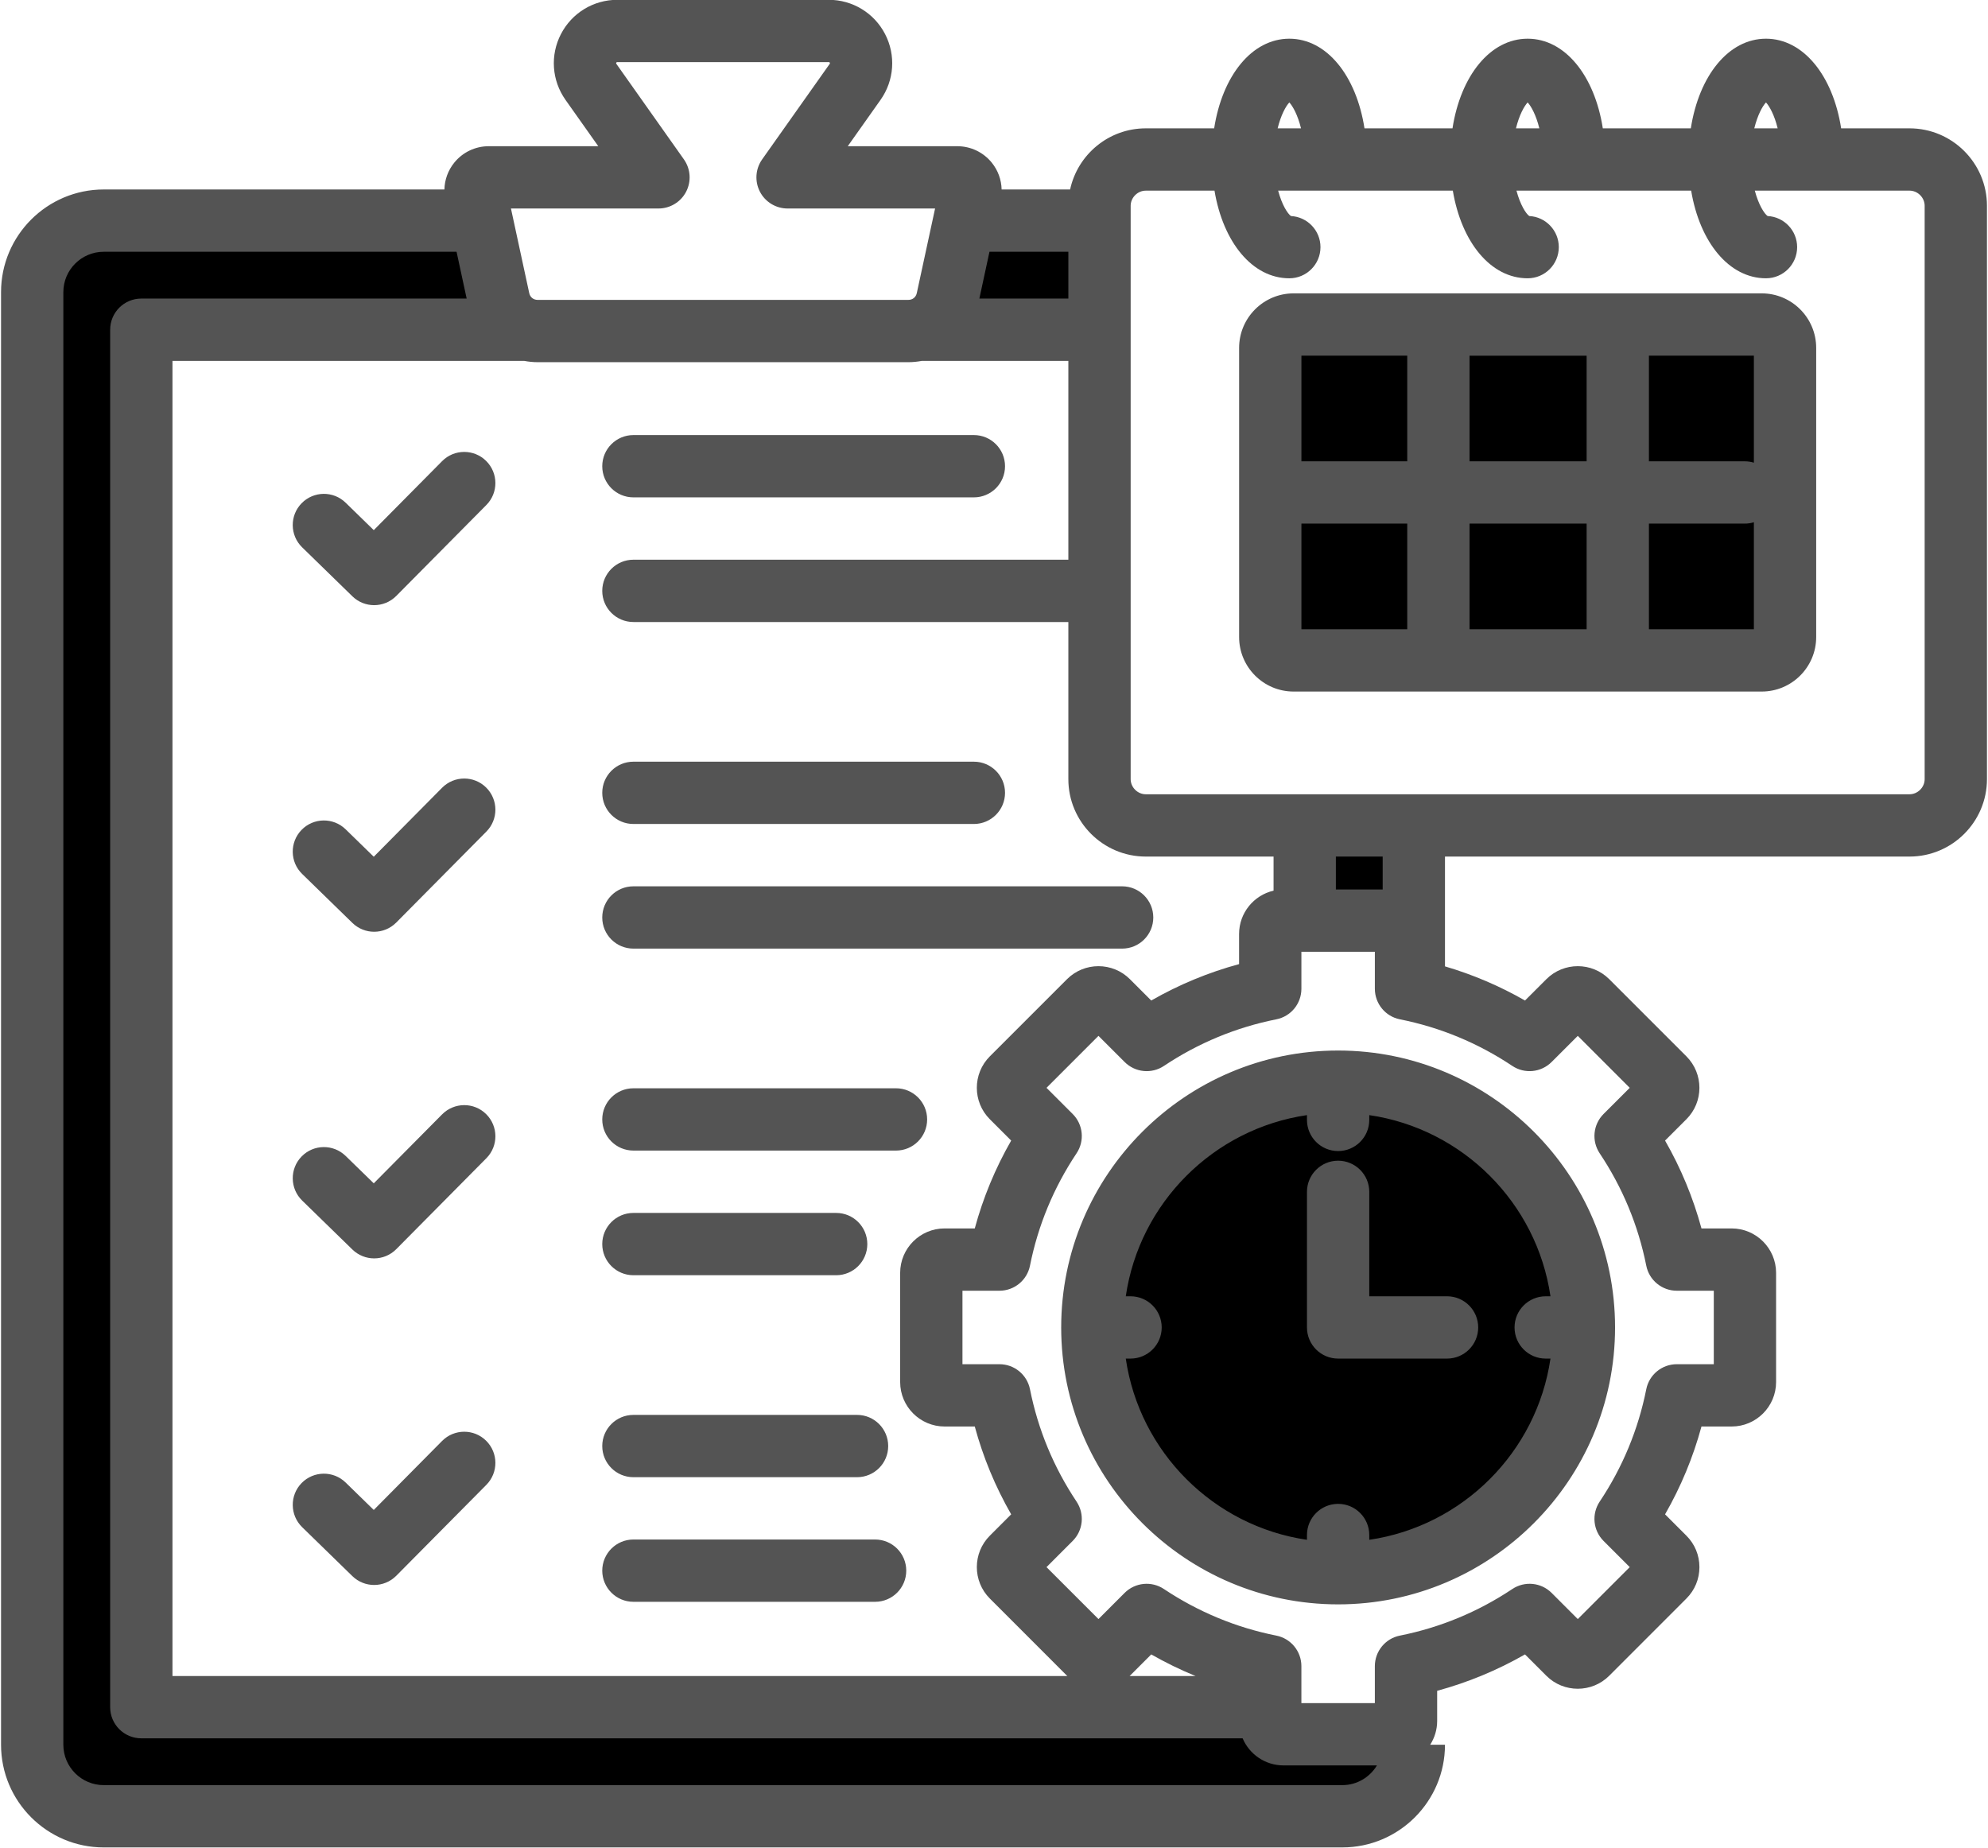 <?xml version="1.0" encoding="UTF-8" standalone="no"?><svg xmlns="http://www.w3.org/2000/svg" xmlns:xlink="http://www.w3.org/1999/xlink" data-name="Layer 1" fill="#000000" height="474" preserveAspectRatio="xMidYMid meet" version="1" viewBox="1.0 18.8 510.0 474.5" width="510" zoomAndPan="magnify"><g id="change1_1"><path d="M340.375,359.71c0,2.21,1.79,3.997,3.999,3.997h27.973c2.21,0,4.001-1.786,4.001-3.997s-1.793-4.002-4.001-4.002h-23.972v-30.819c0-2.212-1.788-4.002-4.001-4.002s-3.999,1.79-3.999,4.002v34.82h0ZM37.021,99.478c-2.212,0-3.999,1.79-3.999,4.002v353.748c0,2.212,1.787,4.002,3.999,4.002h285.471l1.036,2.433c1.163,2.733,3.848,4.524,6.829,4.524h31.046l-3.634,6.058c-2.596,4.328-7.256,7.004-12.322,7.004H27.37c-7.925,0-14.371-6.443-14.371-14.368V93.826c0-7.927,6.445-14.368,14.371-14.368h93.838l4.324,20.019H37.021ZM251.609,79.458l-4.325,20.019h31.81v-20.019h-27.485ZM359.818,234.781h-20.023v16.458h20.023v-16.458h0ZM340.375,300.552v5.855c0,2.212,1.787,4.002,3.999,4.002s4.001-1.789,4.001-4.002v-5.855l4.579.669c25.748,3.765,46.15,24.158,49.912,49.909l.669,4.578h-5.852c-2.208,0-4.001,1.794-4.001,4.002s1.791,3.997,4.001,3.997h5.852l-.669,4.578c-3.762,25.751-24.161,46.153-49.912,49.918l-4.579.669v-5.855c0-2.21-1.79-4.002-4.001-4.002s-3.999,1.793-3.999,4.002v5.855l-4.579-.669c-25.755-3.765-46.151-24.162-49.912-49.918l-.668-4.578h5.852c2.21,0,4.001-1.786,4.001-3.997s-1.792-4.002-4.001-4.002h-5.852l.669-4.578c3.762-25.752,24.162-46.144,49.912-49.909l4.579-.669h0ZM420.192,106.145h34.953v36.909l-5.184-1.607c-.379-.117-.771-.173-1.168-.173h-28.601v-35.129h0ZM448.793,149.273c.397,0,.79-.056,1.169-.174l5.183-1.605v36.907h-34.953v-35.129h28.601ZM412.192,141.274h-38.066v-35.129h38.066v35.129h0ZM412.192,149.273v35.129h-38.066v-35.129h38.066ZM366.127,141.274v-35.129h-35.178v35.129h35.178ZM366.127,149.273h-35.178v35.129h35.178v-35.129Z" fill="#000000" fill-rule="evenodd"/></g><g id="change2_1"><path d="M352.374,324.89c0-4.422-3.581-8.002-8.001-8.002s-7.999,3.58-7.999,8.002v34.82c0,4.417,3.581,7.997,7.999,7.997h27.973c4.42,0,8.001-3.58,8.001-7.997s-3.581-8.002-8.001-8.002h-19.972v-26.819h0ZM352.374,305.18c24.001,3.509,43.026,22.528,46.533,46.529h-1.225c-4.42,0-8.001,3.589-8.001,8.002s3.581,7.997,8.001,7.997h1.225c-3.506,24.001-22.53,43.029-46.533,46.538v-1.228c0-4.417-3.581-8.002-8.001-8.002s-7.999,3.585-7.999,8.002v1.228c-24.003-3.509-43.026-22.528-46.533-46.538h1.225c4.42,0,8.001-3.58,8.001-7.997s-3.581-8.002-8.001-8.002h-1.225c3.506-24.001,22.53-43.02,46.533-46.529v1.228c0,4.422,3.581,8.002,7.999,8.002s8.001-3.58,8.001-8.002v-1.228h0ZM344.374,288.593c39.217,0,71.121,31.908,71.121,71.117s-31.904,71.118-71.121,71.118-71.119-31.899-71.119-71.118,31.904-71.117,71.119-71.117h0ZM451.145,180.402v-27.482c-.744.23-1.533.353-2.352.353h-24.601v27.129h26.953ZM334.949,180.402h27.178v-27.129h-27.178v27.129h0ZM334.949,110.145v27.129h27.178v-27.129h-27.178ZM378.126,153.273v27.129h30.066v-27.129h-30.066ZM408.192,137.274v-27.129h-30.066v27.129h30.066ZM451.145,110.145h-26.953v27.129h24.601c.819,0,1.608.122,2.352.353v-27.482h0ZM467.145,108.141v74.265c0,7.719-6.277,13.995-13.995,13.995h-120.206c-7.718,0-13.995-6.275-13.995-13.995v-74.265c0-7.72,6.277-14,13.995-14h120.206c7.718,0,13.995,6.28,13.995,14h0ZM495.002,71.651v147.245c0,2.107-1.783,3.885-3.89,3.885h-196.13c-2.108,0-3.886-1.778-3.886-3.885V71.651c0-2.107,1.779-3.89,3.886-3.89h17.644c2.218,13.27,9.741,22.509,19.215,22.509,4.419,0,8.001-3.584,8.001-8.002,0-4.276-3.361-7.771-7.589-7.988-.86-.621-2.308-2.86-3.282-6.52h44.859c2.218,13.27,9.743,22.509,19.217,22.509,4.419,0,7.999-3.584,7.999-8.002,0-4.276-3.361-7.771-7.587-7.988-.862-.621-2.31-2.86-3.283-6.52h44.86c2.218,13.27,9.743,22.509,19.216,22.509,4.419,0,8.001-3.584,8.001-8.002,0-4.276-3.361-7.771-7.587-7.988-.862-.621-2.309-2.86-3.284-6.52h39.731c2.108,0,3.89,1.783,3.89,3.89h0ZM355.818,238.781h-12.023v8.458h12.023v-8.458h0ZM389.103,292.54c3.174,2.122,7.4,1.698,10.098-1.002l6.72-6.713,13.343,13.346-6.722,6.718c-2.696,2.7-3.115,6.92-.996,10.1,5.873,8.792,9.897,18.502,11.963,28.851.746,3.749,4.03,6.44,7.845,6.44h9.496v18.868h-9.496c-3.815,0-7.099,2.691-7.845,6.431-2.064,10.354-6.088,20.063-11.963,28.86-2.117,3.18-1.7,7.4.998,10.1l6.72,6.722-13.343,13.341-6.72-6.722c-2.698-2.691-6.924-3.11-10.098-.988-8.798,5.866-18.509,9.888-28.859,11.958-3.741.738-6.437,4.031-6.437,7.842v9.498h-18.866v-9.498c0-3.81-2.696-7.103-6.437-7.842-10.345-2.061-20.055-6.092-28.86-11.958-3.172-2.122-7.4-1.703-10.097.988l-6.718,6.722-13.344-13.341,6.72-6.722c2.7-2.7,3.116-6.92.998-10.1-5.873-8.797-9.899-18.506-11.962-28.86-.746-3.74-4.03-6.431-7.845-6.431h-9.495v-18.868h9.495c3.815,0,7.099-2.691,7.845-6.44,2.064-10.34,6.087-20.049,11.964-28.86,2.117-3.171,1.698-7.4-.999-10.09l-6.72-6.718,13.344-13.346,6.718,6.713c2.697,2.7,6.926,3.124,10.097,1.002,8.8-5.871,18.509-9.897,28.862-11.963,3.739-.743,6.435-4.027,6.435-7.846v-9.493h18.866v9.493c0,3.82,2.696,7.103,6.437,7.846,10.346,2.065,20.055,6.087,28.859,11.963h0ZM307.749,449.226c-3.897-1.595-7.692-3.448-11.367-5.546l-5.483,5.48c-.024.019-.052.038-.077.066h16.928ZM354.339,472.187c-1.812,3.02-5.114,5.062-8.892,5.062H27.37c-5.719,0-10.371-4.653-10.371-10.368V93.826c0-5.72,4.653-10.368,10.371-10.368h90.61l2.596,12.019H37.021c-4.417,0-7.999,3.58-7.999,8.002v353.748c0,4.422,3.581,8.002,7.999,8.002h282.827c1.74,4.088,5.795,6.957,10.509,6.957h23.982ZM131.95,72.347l4.689,21.705c.235,1.087,1.071,1.764,2.183,1.764h95.175c1.11,0,1.946-.677,2.181-1.764l4.691-21.705h-37.881c-2.99,0-5.732-1.665-7.104-4.318-1.374-2.658-1.154-5.857.574-8.298l17.334-24.509c.073-.104.112-.16.031-.315s-.147-.155-.275-.155h-54.276c-.128,0-.193,0-.273.155-.081.155-.044.207.031.315l17.333,24.509c1.726,2.442,1.948,5.64.574,8.298-1.375,2.653-4.116,4.318-7.104,4.318h-37.881ZM254.837,83.458l-2.596,12.019h22.854v-12.019h-20.257ZM327.795,238.781h-32.813c-10.965,0-19.888-8.919-19.888-19.885v-40.352h-111.698c-4.418,0-8.001-3.585-8.001-8.002s3.583-8.002,8.001-8.002h111.698v-51.059h-37.622c-1.127.212-2.288.334-3.475.334h-95.175c-1.189,0-2.35-.122-3.478-.334H45.022v337.745h229.811c-.024-.028-.053-.047-.077-.066l-19.825-19.833c-4.451-4.45-4.451-11.69,0-16.14l5.481-5.48c-4.077-7.108-7.207-14.658-9.35-22.557h-7.747c-6.295,0-11.415-5.123-11.415-11.422v-28.032c0-6.299,5.12-11.417,11.415-11.417h7.747c2.143-7.898,5.272-15.453,9.35-22.561l-5.481-5.481c-4.453-4.45-4.453-11.69,0-16.149l19.823-19.819c4.452-4.45,11.695-4.45,16.143-.005l5.485,5.485c7.108-4.078,14.658-7.207,22.558-9.352v-7.743c0-5.414,3.791-9.954,8.855-11.121v-8.754h0ZM328.841,51.762h6.004c-.836-3.406-2.093-5.678-3.003-6.656-.908.978-2.165,3.251-3.001,6.656h0ZM390.046,51.762h6.002c-.836-3.406-2.093-5.678-3.001-6.656-.907.978-2.164,3.251-3.001,6.656h0ZM451.25,51.762h6.004c-.836-3.406-2.093-5.678-3.003-6.656-.908.978-2.165,3.251-3.001,6.656h0ZM511.001,71.651v147.245c0,10.965-8.924,19.885-19.889,19.885h-119.294v28.201c7.169,2.112,14.045,5.038,20.55,8.769l5.483-5.48c4.451-4.45,11.693-4.455,16.143-.005l19.825,19.823c4.451,4.46,4.451,11.699-.002,16.149l-5.481,5.481c4.078,7.108,7.207,14.663,9.351,22.561h7.747c6.293,0,11.415,5.118,11.415,11.417v28.032c0,6.299-5.121,11.422-11.415,11.422h-7.747c-2.143,7.899-5.272,15.439-9.351,22.557l5.481,5.48c2.155,2.15,3.343,5.019,3.343,8.072s-1.187,5.918-3.343,8.068l-19.824,19.833c-4.452,4.45-11.696,4.45-16.145,0l-5.481-5.48c-7.109,4.069-14.658,7.198-22.558,9.347v7.743c0,2.248-.663,4.337-1.79,6.111h3.798c0,14.536-11.83,26.367-26.37,26.367H27.37c-14.541,0-26.371-11.831-26.371-26.367V93.826c0-14.541,11.83-26.367,26.371-26.367h87.49c.059-2.484.921-4.892,2.518-6.873,2.174-2.691,5.413-4.238,8.886-4.238h28.109l-8.409-11.887c-3.536-5.001-3.987-11.478-1.178-16.907,2.81-5.429,8.359-8.802,14.484-8.802h54.276c6.124,0,11.674,3.373,14.484,8.802,2.81,5.429,2.36,11.906-1.176,16.907l-8.411,11.887h28.111c3.471,0,6.711,1.548,8.885,4.238,1.597,1.981,2.459,4.389,2.519,6.873h17.589c1.931-8.961,9.907-15.698,19.434-15.698h17.558c2.11-13.543,9.706-23.022,19.302-23.022s17.196,9.479,19.304,23.022h22.6c2.108-13.543,9.706-23.022,19.302-23.022s17.194,9.479,19.302,23.022h22.6c2.11-13.543,9.706-23.022,19.302-23.022s17.197,9.479,19.305,23.022h17.556c10.965,0,19.889,8.919,19.889,19.889h0ZM225.465,414.17h-62.069c-4.418,0-8.001,3.59-8.001,7.997s3.583,8.002,8.001,8.002h62.069c4.419,0,8.001-3.58,8.001-8.002s-3.581-7.997-8.001-7.997h0ZM288.907,246.42h-125.511c-4.418,0-8.001,3.58-8.001,8.002s3.583,7.997,8.001,7.997h125.511c4.418,0,7.999-3.58,7.999-7.997s-3.581-8.002-7.999-8.002h0ZM163.396,346.299h52.069c4.419,0,8.001-3.58,8.001-8.002s-3.581-7.997-8.001-7.997h-52.069c-4.418,0-8.001,3.58-8.001,7.997s3.583,8.002,8.001,8.002h0ZM230.831,298.288h-67.435c-4.418,0-8.001,3.58-8.001,8.002s3.583,7.997,8.001,7.997h67.435c4.419,0,7.999-3.58,7.999-7.997s-3.579-8.002-7.999-8.002h0ZM163.396,398.167h57.435c4.419,0,7.998-3.58,7.998-7.997s-3.579-8.002-7.998-8.002h-57.435c-4.418,0-8.001,3.58-8.001,8.002s3.583,7.997,8.001,7.997h0ZM163.396,146.532h87.435c4.419,0,8.001-3.58,8.001-7.997s-3.582-8.002-8.001-8.002h-87.435c-4.418,0-8.001,3.58-8.001,8.002s3.583,7.997,8.001,7.997h0ZM163.396,230.412h87.435c4.419,0,8.001-3.585,8.001-8.002s-3.582-7.997-8.001-7.997h-87.435c-4.418,0-8.001,3.58-8.001,7.997s3.583,8.002,8.001,8.002h0ZM91.231,171.944c1.554,1.514,3.57,2.272,5.584,2.272,2.06,0,4.119-.795,5.683-2.371l23.135-23.352c3.111-3.138,3.087-8.204-.051-11.313-3.138-3.109-8.205-3.091-11.314.052l-17.55,17.716-7.224-7.042c-3.164-3.086-8.229-3.02-11.314.146-3.083,3.161-3.019,8.228.145,11.313l12.906,12.579h0ZM114.267,388.857l-17.548,17.721-7.224-7.042c-3.164-3.086-8.229-3.016-11.312.141-3.083,3.171-3.019,8.232.146,11.323l12.905,12.579c1.555,1.51,3.568,2.267,5.583,2.267,2.061,0,4.119-.795,5.683-2.366l23.135-23.351c3.109-3.142,3.085-8.209-.053-11.318-3.138-3.114-8.204-3.091-11.314.047h0ZM114.269,304.987l-17.55,17.711-7.224-7.037c-3.164-3.081-8.229-3.025-11.312.146-3.085,3.161-3.019,8.223.144,11.314l12.906,12.579c1.554,1.51,3.57,2.272,5.584,2.272,2.06,0,4.119-.79,5.683-2.371l23.135-23.351c3.111-3.142,3.087-8.209-.053-11.323-3.138-3.109-8.203-3.076-11.312.061h0ZM125.582,221.055c-3.138-3.11-8.203-3.086-11.314.052l-17.55,17.716-7.224-7.042c-3.164-3.081-8.229-3.02-11.314.146-3.083,3.166-3.019,8.228.145,11.313l12.906,12.579c1.554,1.514,3.57,2.272,5.584,2.272,2.06,0,4.119-.79,5.683-2.371l23.136-23.352c3.11-3.138,3.086-8.204-.053-11.313Z" fill="#545454" fill-rule="evenodd"/></g></svg>